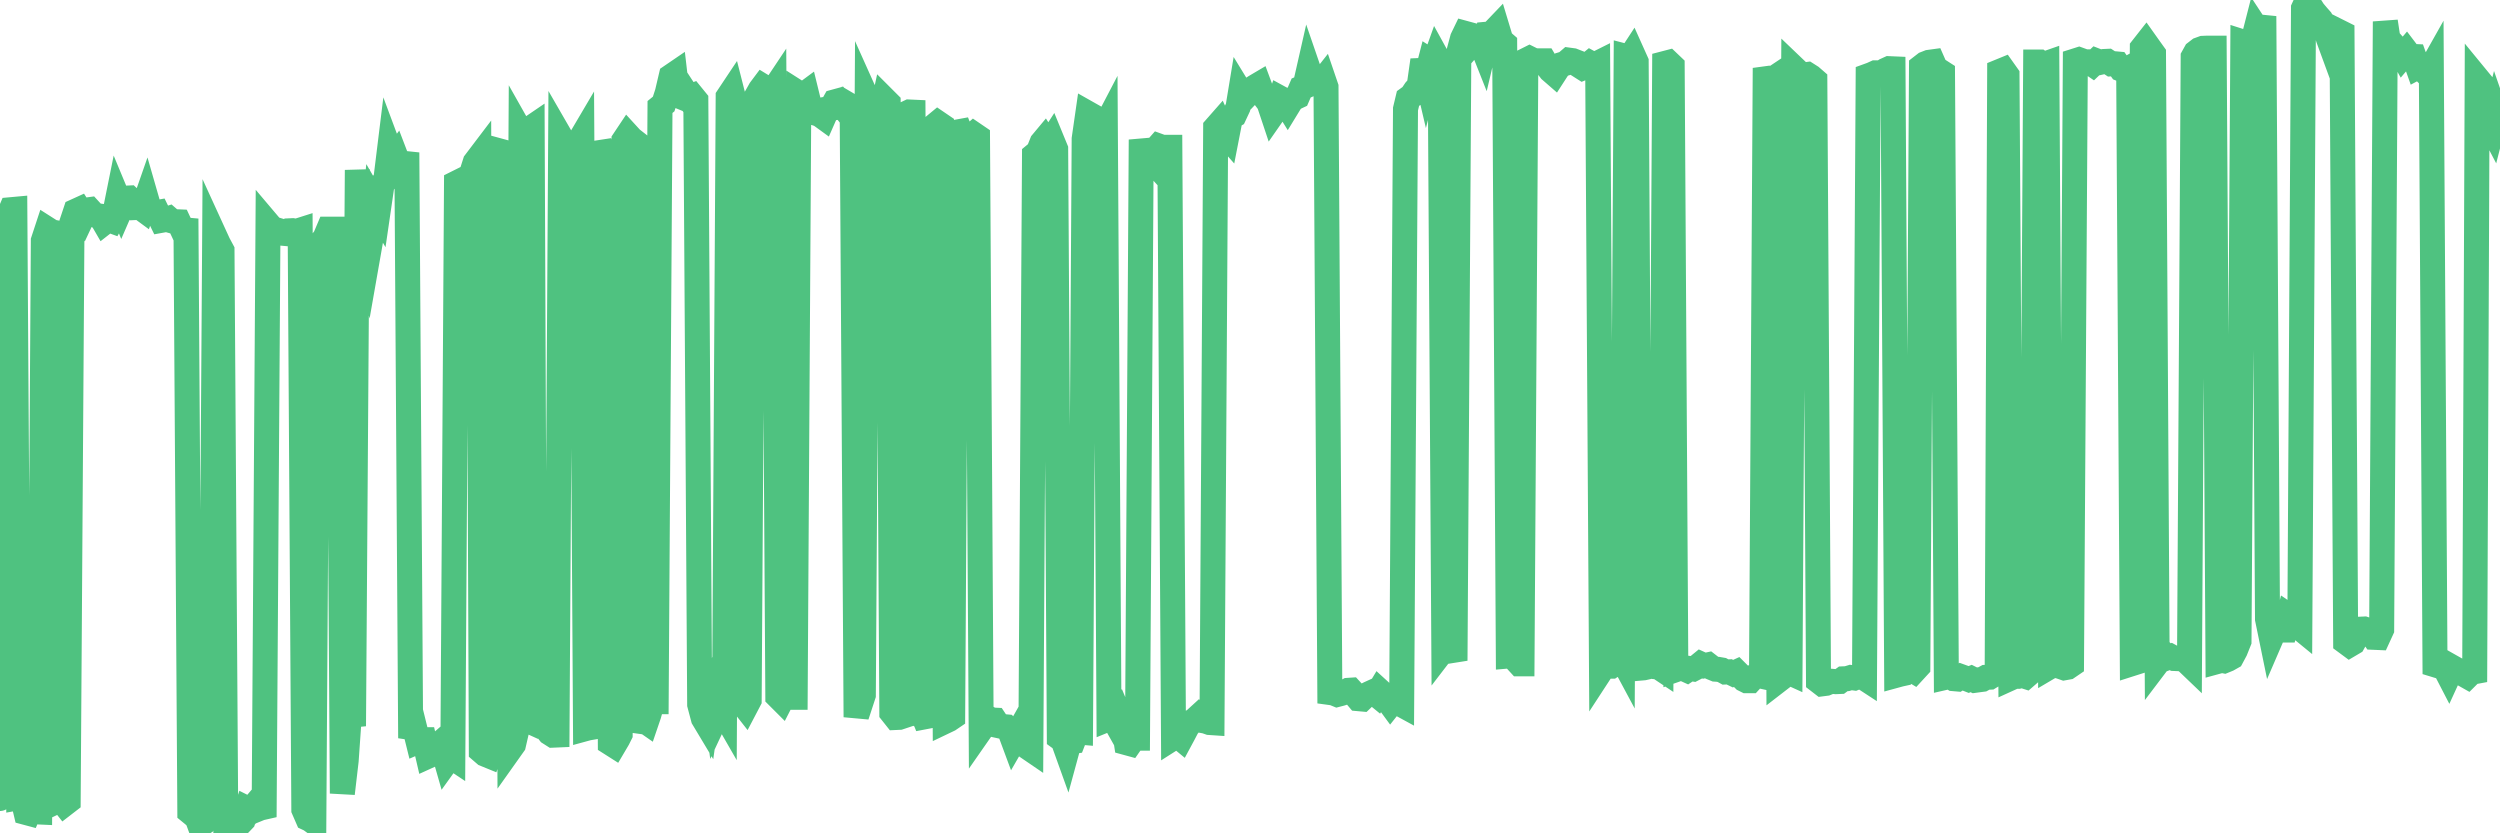 <?xml version="1.0"?><svg width="150px" height="50px" xmlns="http://www.w3.org/2000/svg" xmlns:xlink="http://www.w3.org/1999/xlink"> <polyline fill="none" stroke="#4fc280" stroke-width="1.5px" stroke-linecap="round" stroke-miterlimit="5" points="0.00,47.91 0.22,46.84 0.45,13.10 0.67,12.58 0.89,12.56 1.12,47.86 1.34,47.82 1.56,48.75 1.71,48.79 1.94,48.25 2.16,48.71 2.38,48.72 2.60,14.44 2.83,13.74 3.05,13.88 3.27,13.33 3.42,48.07 3.65,47.96 3.87,48.24 4.09,48.07 4.32,13.33 4.54,12.67 4.76,12.57 4.99,12.93 5.14,12.61 5.36,12.58 5.58,12.82 5.81,12.94 6.03,12.97 6.25,13.35 6.48,13.17 6.70,13.25 6.85,12.98 7.07,11.89 7.29,12.42 7.52,11.89 7.74,11.88 7.96,12.09 8.19,12.45 8.41,12.44 8.56,12.55 8.78,11.92 9.01,12.72 9.23,12.79 9.45,12.75 9.68,13.22 9.90,13.18 10.12,13.11 10.27,13.24 10.49,13.30 10.72,13.31 10.94,13.78 11.16,13.80 11.39,48.71 11.61,48.89 11.83,49.09 11.98,49.50 12.21,49.36 12.43,48.99 12.65,48.83 12.88,14.14 13.10,14.62 13.32,15.03 13.55,50.00 13.69,49.62 13.92,49.87 14.14,49.19 14.36,49.44 14.59,49.20 14.81,48.51 15.03,48.62 15.26,48.35 15.41,48.57 15.63,48.48 15.85,48.43 16.08,13.42 16.30,13.68 16.52,13.77 16.75,13.84 16.90,13.99 17.12,14.01 17.34,13.85 17.56,13.84 17.79,13.88 18.01,13.81 18.23,48.57 18.46,49.10 18.61,49.17 18.83,49.33 19.05,15.03 19.28,14.55 19.50,14.27 19.72,13.75 19.95,13.75 20.17,13.75 20.32,13.75 20.54,47.61 20.77,45.64 20.99,42.49 21.21,43.57 21.44,10.20 21.66,13.60 21.88,15.04 22.03,15.61 22.25,14.36 22.48,12.21 22.70,12.59 22.92,11.08 23.15,10.77 23.37,8.98 23.59,9.57 23.74,9.37 23.97,9.97 24.19,10.16 24.41,9.15 24.64,44.29 24.86,43.59 25.08,44.48 25.31,44.38 25.45,44.38 25.68,45.37 25.90,45.27 26.12,44.86 26.35,44.66 26.57,44.92 26.79,45.69 27.02,45.37 27.17,45.47 27.39,10.98 27.61,10.87 27.84,12.01 28.06,11.14 28.28,10.46 28.51,9.74 28.73,9.45 28.88,45.06 29.10,45.25 29.32,45.34 29.55,44.64 29.77,9.00 29.99,9.06 30.22,9.50 30.44,9.59 30.59,44.98 30.81,44.67 31.04,43.67 31.26,7.94 31.48,8.33 31.71,7.78 31.93,7.63 32.08,43.42 32.30,43.52 32.52,43.44 32.75,43.69 32.97,43.97 33.19,44.11 33.42,44.10 33.64,8.23 33.79,8.49 34.01,9.25 34.24,8.91 34.46,9.12 34.68,8.60 34.91,8.21 35.13,43.72 35.35,43.66 35.50,43.59 35.73,44.23 35.95,8.52 36.17,9.20 36.40,9.63 36.62,44.58 36.84,44.72 37.07,44.33 37.21,44.05 37.44,8.42 37.66,8.09 37.88,8.33 38.11,8.51 38.33,43.92 38.55,43.16 38.78,43.32 38.93,42.88 39.15,42.10 39.37,42.10 39.60,6.42 39.82,6.24 40.04,5.56 40.27,4.58 40.49,4.43 40.64,5.72 40.86,5.81 41.08,5.48 41.31,5.83 41.53,5.75 41.75,6.02 41.98,42.27 42.20,43.10 42.35,43.35 42.57,41.80 42.80,41.24 43.02,42.90 43.24,42.43 43.47,42.83 43.69,5.81 43.91,5.48 44.06,6.07 44.28,41.88 44.51,42.15 44.73,42.43 44.95,42.01 45.18,6.15 45.40,5.77 45.62,5.38 45.77,5.18 46.00,5.32 46.22,5.70 46.44,5.37 46.67,41.78 46.89,42.00 47.11,41.57 47.34,41.74 47.48,41.84 47.71,41.84 47.93,5.60 48.15,5.74 48.38,5.57 48.60,6.47 48.82,6.76 48.97,6.80 49.20,6.88 49.42,7.04 49.64,6.54 49.87,6.50 50.09,6.11 50.31,6.05 50.54,6.34 50.69,6.16 50.91,6.29 51.13,6.59 51.36,42.35 51.58,42.37 51.80,41.70 52.03,5.92 52.25,6.41 52.40,6.42 52.62,6.61 52.84,7.02 53.07,5.96 53.29,6.18 53.51,42.76 53.74,43.05 53.96,43.04 54.11,42.99 54.33,6.83 54.56,6.72 54.78,6.73 55.00,42.78 55.23,42.93 55.45,43.04 55.67,43.59 55.82,7.89 56.04,7.57 56.27,7.38 56.49,7.53 56.71,43.28 56.94,43.17 57.16,43.02 57.38,7.31 57.53,7.70 57.76,8.27 57.98,8.20 58.20,8.26 58.43,8.06 58.65,8.21 58.87,43.75 59.10,43.42 59.24,43.06 59.47,43.20 59.69,43.21 59.91,43.54 60.14,43.59 60.36,43.61 60.58,43.84 60.81,44.46 60.96,44.20 61.18,43.81 61.40,44.60 61.63,44.81 61.85,44.96 62.07,9.30 62.30,9.11 62.52,8.56 62.67,8.38 62.89,8.73 63.11,8.39 63.34,8.95 63.56,44.26 63.78,44.42 64.01,45.06 64.16,44.51 64.38,44.48 64.60,43.91 64.83,43.93 65.05,8.33 65.27,6.80 65.50,6.93 65.72,7.48 65.87,7.69 66.09,8.01 66.32,7.57 66.54,43.12 66.76,43.03 66.99,43.44 67.21,43.05 67.43,43.58 67.58,44.56 67.80,44.62 68.03,44.29 68.25,44.29 68.47,9.06 68.70,9.04 68.92,9.42 69.14,9.66 69.29,9.02 69.52,8.76 69.74,8.84 69.96,8.84 70.19,8.84 70.41,44.26 70.63,44.12 70.86,44.31 71.00,44.05 71.23,43.61 71.45,43.34 71.67,43.21 71.90,43.00 72.12,43.23 72.34,43.27 72.57,43.35 72.72,43.36 72.94,7.66 73.16,7.41 73.39,7.92 73.61,8.17 73.83,7.04 74.06,6.91 74.28,6.44 74.43,5.53 74.65,5.89 74.87,5.66 75.10,5.34 75.32,5.20 75.54,5.07 75.77,5.69 75.99,5.98 76.14,6.18 76.36,6.84 76.59,6.51 76.81,5.89 77.03,6.01 77.26,6.38 77.48,6.02 77.70,5.86 77.85,5.79 78.07,5.28 78.30,5.18 78.52,4.21 78.74,4.85 78.97,4.87 79.19,5.06 79.41,4.78 79.56,5.22 79.79,41.55 80.01,41.58 80.23,41.67 80.46,41.61 80.68,41.54 80.90,41.42 81.05,41.41 81.28,41.66 81.50,41.92 81.72,41.94 81.95,41.72 82.17,41.61 82.39,41.51 82.61,41.69 82.76,41.44 82.99,41.65 83.21,41.94 83.43,42.24 83.66,41.95 83.88,42.16 84.10,42.28 84.33,6.54 84.48,5.91 84.70,5.75 84.92,5.42 85.15,5.16 85.37,3.61 85.59,4.55 85.82,3.66 86.04,3.80 86.19,3.38 86.41,3.78 86.63,38.94 86.86,38.64 87.08,38.98 87.30,39.64 87.53,3.13 87.75,2.31 87.90,2.00 88.12,2.06 88.35,2.58 88.57,2.33 88.79,2.40 89.02,2.98 89.24,2.05 89.46,2.03 89.61,1.90 89.83,1.67 90.06,2.43 90.28,2.62 90.50,39.36 90.73,39.34 90.95,39.59 91.17,39.83 91.32,39.83 91.55,3.62 91.77,3.51 91.99,3.62 92.22,3.65 92.44,3.65 92.66,3.65 92.89,4.04 93.03,4.22 93.26,4.42 93.48,4.08 93.70,3.87 93.93,3.80 94.15,3.61 94.37,3.64 94.60,3.73 94.75,3.93 94.97,4.07 95.19,3.98 95.42,3.79 95.64,3.91 95.86,3.80 96.09,40.19 96.24,39.96 96.46,39.97 96.68,39.97 96.91,39.82 97.13,39.15 97.35,39.56 97.57,3.39 97.80,3.45 97.95,3.22 98.17,3.71 98.39,40.09 98.62,40.07 98.84,40.02 99.06,39.92 99.29,40.00 99.51,40.02 99.66,40.12 99.88,3.81 100.11,3.75 100.33,3.96 100.55,40.18 100.78,40.10 101.00,40.11 101.22,40.21 101.37,40.11 101.59,40.14 101.82,40.02 102.04,39.84 102.26,39.94 102.49,39.89 102.71,40.06 102.93,40.15 103.08,40.16 103.31,40.20 103.53,40.32 103.75,40.31 103.98,40.42 104.20,40.32 104.42,40.54 104.65,40.77 104.79,40.84 105.02,40.84 105.24,40.60 105.46,40.52 105.69,40.57 105.91,4.73 106.13,4.70 106.36,4.75 106.51,4.65 106.73,40.80 106.95,40.63 107.18,40.27 107.40,40.37 107.62,4.06 107.85,4.28 108.07,4.50 108.22,4.50 108.44,4.47 108.66,4.61 108.89,4.81 109.11,40.86 109.33,41.03 109.56,41.00 109.78,40.91 109.93,40.88 110.15,40.90 110.38,40.89 110.60,40.73 110.82,40.72 111.05,40.65 111.27,40.68 111.49,40.59 111.64,40.54 111.87,40.69 112.09,4.55 112.31,4.47 112.53,4.37 112.76,4.37 112.98,4.32 113.13,4.22 113.35,4.12 113.58,4.13 113.80,40.51 114.02,40.45 114.25,40.40 114.47,40.17 114.69,40.17 114.84,40.26 115.07,40.01 115.29,4.00 115.51,3.83 115.74,3.74 115.96,3.71 116.18,4.21 116.41,4.28 116.55,4.37 116.78,40.63 117.00,40.58 117.22,40.72 117.45,40.74 117.67,40.60 117.89,40.68 118.12,40.77 118.27,40.71 118.49,40.82 118.71,40.79 118.94,40.76 119.16,40.64 119.38,40.63 119.61,40.49 119.83,40.42 119.98,4.29 120.20,4.20 120.42,4.51 120.65,40.68 120.87,40.58 121.09,40.58 121.32,40.52 121.54,40.59 121.69,40.46 121.91,40.09 122.14,3.72 122.36,3.72 122.58,3.88 122.81,3.80 123.03,39.98 123.25,39.85 123.40,39.93 123.62,39.99 123.85,40.07 124.07,40.03 124.29,39.88 124.52,3.65 124.74,3.58 124.96,3.66 125.11,3.71 125.34,3.71 125.56,3.86 125.78,3.65 126.01,3.74 126.23,3.69 126.45,3.68 126.68,3.83 126.83,3.82 127.05,3.84 127.27,4.15 127.49,4.24 127.72,4.11 127.94,39.81 128.16,39.74 128.31,39.30 128.54,2.88 128.76,2.60 128.98,2.91 129.21,3.23 129.43,39.79 129.65,39.50 129.88,39.31 130.03,39.47 130.25,39.39 130.47,39.51 130.70,39.52 130.92,39.52 131.14,39.63 131.37,39.85 131.59,3.42 131.74,3.15 131.96,2.98 132.18,2.90 132.41,2.89 132.63,2.89 132.85,2.89 133.08,39.68 133.30,39.62 133.45,39.65 133.67,39.56 133.90,39.43 134.12,39.02 134.34,38.47 134.57,2.52 134.79,2.59 135.01,2.69 135.16,2.54 135.38,1.68 135.61,2.03 135.83,0.97 136.05,37.14 136.28,38.26 136.50,37.75 136.72,37.80 136.87,37.80 137.10,37.80 137.32,36.95 137.54,37.10 137.77,37.49 137.99,37.67 138.21,0.50 138.44,0.00 138.58,0.31 138.81,0.67 139.03,0.93 139.25,1.18 139.48,1.61 139.70,2.30 139.92,2.90 140.15,2.37 140.30,1.88 140.52,1.99 140.74,38.52 140.97,38.69 141.19,38.56 141.41,38.17 141.64,37.75 141.86,37.74 142.01,37.79 142.23,37.92 142.45,38.24 142.68,38.25 142.90,37.77 143.12,1.29 143.35,2.81 143.57,2.66 143.72,2.83 143.94,2.94 144.17,3.35 144.39,3.09 144.61,3.38 144.84,3.39 145.06,4.01 145.21,3.93 145.43,4.23 145.66,4.46 145.88,4.07 146.10,39.89 146.33,39.96 146.55,39.98 146.77,40.23 146.92,40.52 147.14,40.04 147.37,40.17 147.59,40.30 147.81,40.45 148.04,40.58 148.26,40.36 148.48,40.92 148.63,4.70 148.86,4.98 149.08,5.84 149.30,7.28 149.53,7.72 149.75,6.86 150.00,7.58 "/></svg>